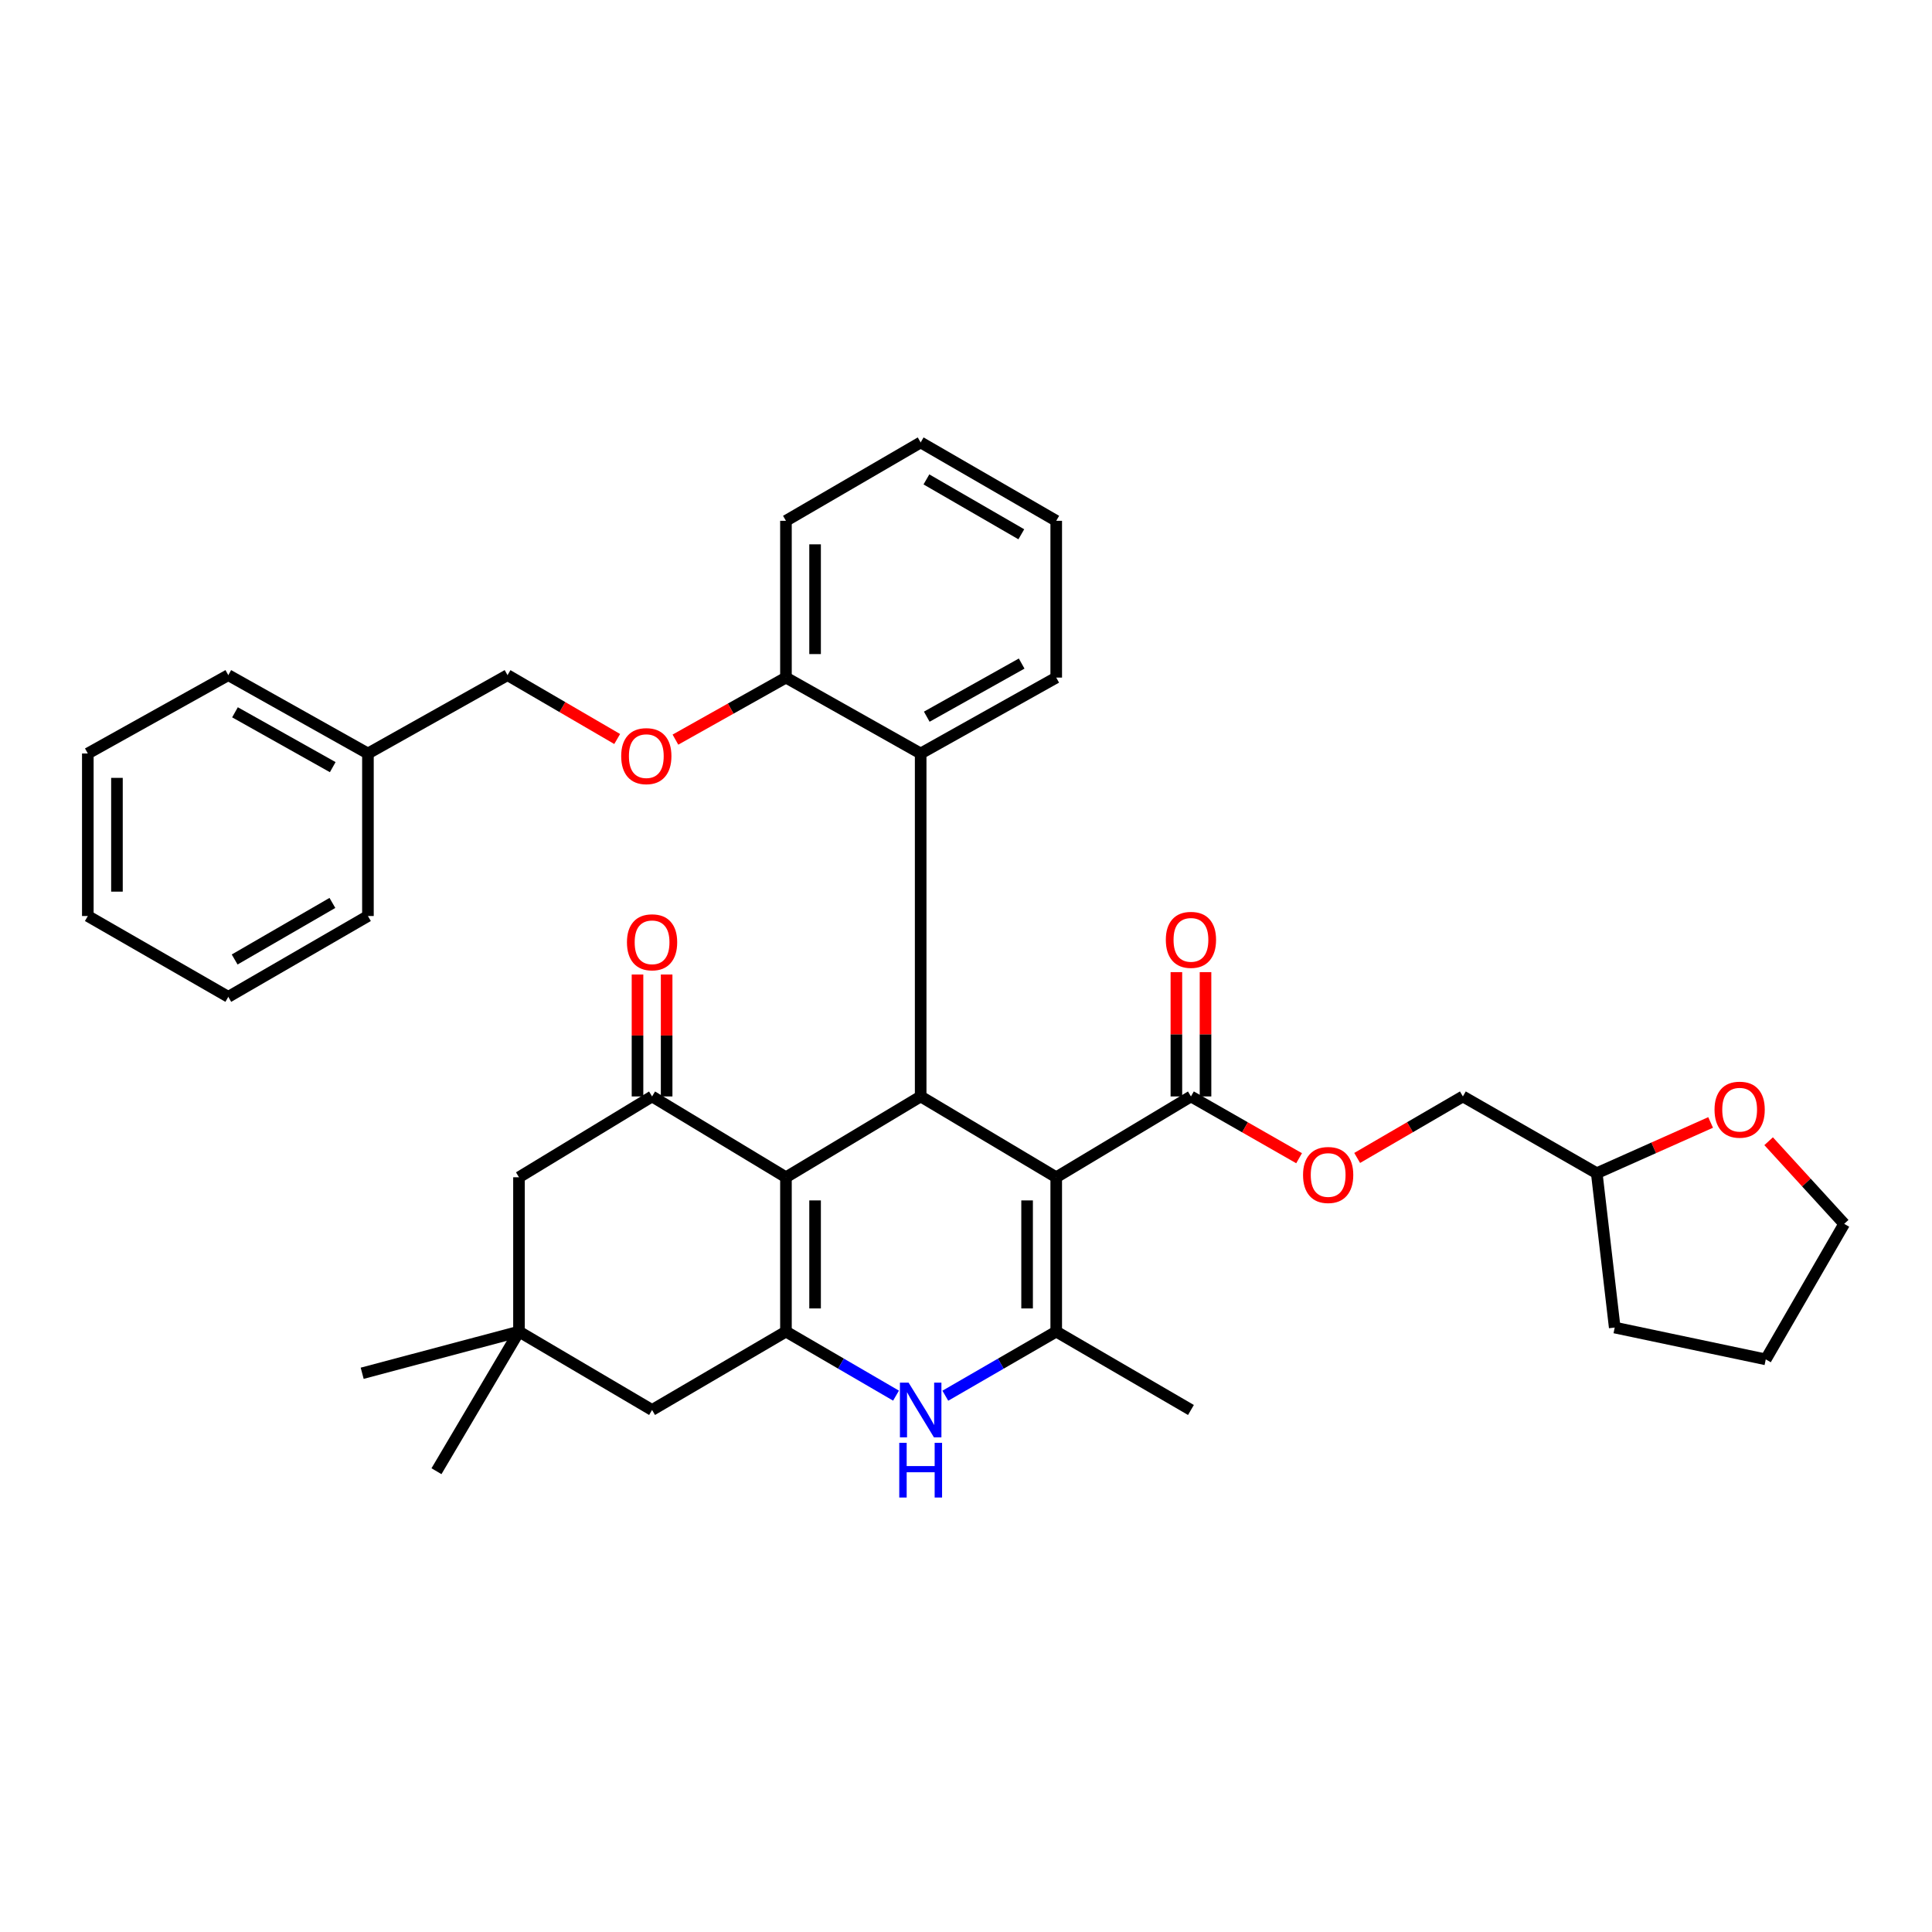 <?xml version='1.0' encoding='iso-8859-1'?>
<svg version='1.1' baseProfile='full'
              xmlns='http://www.w3.org/2000/svg'
                      xmlns:rdkit='http://www.rdkit.org/xml'
                      xmlns:xlink='http://www.w3.org/1999/xlink'
                  xml:space='preserve'
width='1000px' height='1000px' viewBox='0 0 1000 1000'>
<!-- END OF HEADER -->
<rect style='opacity:1.0;fill:#FFFFFF;stroke:none' width='1000' height='1000' x='0' y='0'> </rect>
<path class='bond-1' d='M 546.702,609.352 L 476.536,567.517' style='fill:none;fill-rule:evenodd;stroke:#000000;stroke-width:6px;stroke-linecap:butt;stroke-linejoin:miter;stroke-opacity:1' />
<path class='bond-3' d='M 546.702,609.352 L 546.702,689.227' style='fill:none;fill-rule:evenodd;stroke:#000000;stroke-width:6px;stroke-linecap:butt;stroke-linejoin:miter;stroke-opacity:1' />
<path class='bond-3' d='M 531.623,621.333 L 531.623,677.246' style='fill:none;fill-rule:evenodd;stroke:#000000;stroke-width:6px;stroke-linecap:butt;stroke-linejoin:miter;stroke-opacity:1' />
<path class='bond-6' d='M 546.702,609.352 L 616.432,567.517' style='fill:none;fill-rule:evenodd;stroke:#000000;stroke-width:6px;stroke-linecap:butt;stroke-linejoin:miter;stroke-opacity:1' />
<path class='bond-0' d='M 406.806,609.352 L 476.536,567.517' style='fill:none;fill-rule:evenodd;stroke:#000000;stroke-width:6px;stroke-linecap:butt;stroke-linejoin:miter;stroke-opacity:1' />
<path class='bond-5' d='M 406.806,609.352 L 337.511,567.517' style='fill:none;fill-rule:evenodd;stroke:#000000;stroke-width:6px;stroke-linecap:butt;stroke-linejoin:miter;stroke-opacity:1' />
<path class='bond-36' d='M 406.806,609.352 L 406.806,689.227' style='fill:none;fill-rule:evenodd;stroke:#000000;stroke-width:6px;stroke-linecap:butt;stroke-linejoin:miter;stroke-opacity:1' />
<path class='bond-36' d='M 421.884,621.333 L 421.884,677.246' style='fill:none;fill-rule:evenodd;stroke:#000000;stroke-width:6px;stroke-linecap:butt;stroke-linejoin:miter;stroke-opacity:1' />
<path class='bond-7' d='M 476.536,567.517 L 476.536,390.008' style='fill:none;fill-rule:evenodd;stroke:#000000;stroke-width:6px;stroke-linecap:butt;stroke-linejoin:miter;stroke-opacity:1' />
<path class='bond-2' d='M 406.806,689.227 L 435.292,705.804' style='fill:none;fill-rule:evenodd;stroke:#000000;stroke-width:6px;stroke-linecap:butt;stroke-linejoin:miter;stroke-opacity:1' />
<path class='bond-2' d='M 435.292,705.804 L 463.779,722.382' style='fill:none;fill-rule:evenodd;stroke:#0000FF;stroke-width:6px;stroke-linecap:butt;stroke-linejoin:miter;stroke-opacity:1' />
<path class='bond-8' d='M 406.806,689.227 L 337.511,729.805' style='fill:none;fill-rule:evenodd;stroke:#000000;stroke-width:6px;stroke-linecap:butt;stroke-linejoin:miter;stroke-opacity:1' />
<path class='bond-4' d='M 546.702,689.227 L 518.002,705.825' style='fill:none;fill-rule:evenodd;stroke:#000000;stroke-width:6px;stroke-linecap:butt;stroke-linejoin:miter;stroke-opacity:1' />
<path class='bond-4' d='M 518.002,705.825 L 489.302,722.422' style='fill:none;fill-rule:evenodd;stroke:#0000FF;stroke-width:6px;stroke-linecap:butt;stroke-linejoin:miter;stroke-opacity:1' />
<path class='bond-17' d='M 546.702,689.227 L 616.432,729.805' style='fill:none;fill-rule:evenodd;stroke:#000000;stroke-width:6px;stroke-linecap:butt;stroke-linejoin:miter;stroke-opacity:1' />
<path class='bond-10' d='M 337.511,567.517 L 268.627,609.352' style='fill:none;fill-rule:evenodd;stroke:#000000;stroke-width:6px;stroke-linecap:butt;stroke-linejoin:miter;stroke-opacity:1' />
<path class='bond-13' d='M 345.05,567.517 L 345.05,535.962' style='fill:none;fill-rule:evenodd;stroke:#000000;stroke-width:6px;stroke-linecap:butt;stroke-linejoin:miter;stroke-opacity:1' />
<path class='bond-13' d='M 345.05,535.962 L 345.05,504.407' style='fill:none;fill-rule:evenodd;stroke:#FF0000;stroke-width:6px;stroke-linecap:butt;stroke-linejoin:miter;stroke-opacity:1' />
<path class='bond-13' d='M 329.972,567.517 L 329.972,535.962' style='fill:none;fill-rule:evenodd;stroke:#000000;stroke-width:6px;stroke-linecap:butt;stroke-linejoin:miter;stroke-opacity:1' />
<path class='bond-13' d='M 329.972,535.962 L 329.972,504.407' style='fill:none;fill-rule:evenodd;stroke:#FF0000;stroke-width:6px;stroke-linecap:butt;stroke-linejoin:miter;stroke-opacity:1' />
<path class='bond-11' d='M 616.432,567.517 L 644.42,583.505' style='fill:none;fill-rule:evenodd;stroke:#000000;stroke-width:6px;stroke-linecap:butt;stroke-linejoin:miter;stroke-opacity:1' />
<path class='bond-11' d='M 644.42,583.505 L 672.408,599.493' style='fill:none;fill-rule:evenodd;stroke:#FF0000;stroke-width:6px;stroke-linecap:butt;stroke-linejoin:miter;stroke-opacity:1' />
<path class='bond-15' d='M 623.972,567.517 L 623.972,535.346' style='fill:none;fill-rule:evenodd;stroke:#000000;stroke-width:6px;stroke-linecap:butt;stroke-linejoin:miter;stroke-opacity:1' />
<path class='bond-15' d='M 623.972,535.346 L 623.972,503.174' style='fill:none;fill-rule:evenodd;stroke:#FF0000;stroke-width:6px;stroke-linecap:butt;stroke-linejoin:miter;stroke-opacity:1' />
<path class='bond-15' d='M 608.893,567.517 L 608.893,535.346' style='fill:none;fill-rule:evenodd;stroke:#000000;stroke-width:6px;stroke-linecap:butt;stroke-linejoin:miter;stroke-opacity:1' />
<path class='bond-15' d='M 608.893,535.346 L 608.893,503.174' style='fill:none;fill-rule:evenodd;stroke:#FF0000;stroke-width:6px;stroke-linecap:butt;stroke-linejoin:miter;stroke-opacity:1' />
<path class='bond-12' d='M 476.536,390.008 L 406.806,350.72' style='fill:none;fill-rule:evenodd;stroke:#000000;stroke-width:6px;stroke-linecap:butt;stroke-linejoin:miter;stroke-opacity:1' />
<path class='bond-22' d='M 476.536,390.008 L 546.702,350.72' style='fill:none;fill-rule:evenodd;stroke:#000000;stroke-width:6px;stroke-linecap:butt;stroke-linejoin:miter;stroke-opacity:1' />
<path class='bond-22' d='M 479.694,370.958 L 528.81,343.457' style='fill:none;fill-rule:evenodd;stroke:#000000;stroke-width:6px;stroke-linecap:butt;stroke-linejoin:miter;stroke-opacity:1' />
<path class='bond-9' d='M 337.511,729.805 L 268.627,689.227' style='fill:none;fill-rule:evenodd;stroke:#000000;stroke-width:6px;stroke-linecap:butt;stroke-linejoin:miter;stroke-opacity:1' />
<path class='bond-23' d='M 268.627,689.227 L 225.921,761.496' style='fill:none;fill-rule:evenodd;stroke:#000000;stroke-width:6px;stroke-linecap:butt;stroke-linejoin:miter;stroke-opacity:1' />
<path class='bond-24' d='M 268.627,689.227 L 187.462,710.798' style='fill:none;fill-rule:evenodd;stroke:#000000;stroke-width:6px;stroke-linecap:butt;stroke-linejoin:miter;stroke-opacity:1' />
<path class='bond-37' d='M 268.627,689.227 L 268.627,609.352' style='fill:none;fill-rule:evenodd;stroke:#000000;stroke-width:6px;stroke-linecap:butt;stroke-linejoin:miter;stroke-opacity:1' />
<path class='bond-19' d='M 702.469,599.35 L 729.826,583.434' style='fill:none;fill-rule:evenodd;stroke:#FF0000;stroke-width:6px;stroke-linecap:butt;stroke-linejoin:miter;stroke-opacity:1' />
<path class='bond-19' d='M 729.826,583.434 L 757.183,567.517' style='fill:none;fill-rule:evenodd;stroke:#000000;stroke-width:6px;stroke-linecap:butt;stroke-linejoin:miter;stroke-opacity:1' />
<path class='bond-14' d='M 406.806,350.72 L 378.203,366.775' style='fill:none;fill-rule:evenodd;stroke:#000000;stroke-width:6px;stroke-linecap:butt;stroke-linejoin:miter;stroke-opacity:1' />
<path class='bond-14' d='M 378.203,366.775 L 349.601,382.83' style='fill:none;fill-rule:evenodd;stroke:#FF0000;stroke-width:6px;stroke-linecap:butt;stroke-linejoin:miter;stroke-opacity:1' />
<path class='bond-26' d='M 406.806,350.72 L 406.806,269.572' style='fill:none;fill-rule:evenodd;stroke:#000000;stroke-width:6px;stroke-linecap:butt;stroke-linejoin:miter;stroke-opacity:1' />
<path class='bond-26' d='M 421.884,338.548 L 421.884,281.744' style='fill:none;fill-rule:evenodd;stroke:#000000;stroke-width:6px;stroke-linecap:butt;stroke-linejoin:miter;stroke-opacity:1' />
<path class='bond-18' d='M 319.451,382.509 L 291.073,365.982' style='fill:none;fill-rule:evenodd;stroke:#FF0000;stroke-width:6px;stroke-linecap:butt;stroke-linejoin:miter;stroke-opacity:1' />
<path class='bond-18' d='M 291.073,365.982 L 262.696,349.455' style='fill:none;fill-rule:evenodd;stroke:#000000;stroke-width:6px;stroke-linecap:butt;stroke-linejoin:miter;stroke-opacity:1' />
<path class='bond-16' d='M 885.414,580.982 L 855.946,594.116' style='fill:none;fill-rule:evenodd;stroke:#FF0000;stroke-width:6px;stroke-linecap:butt;stroke-linejoin:miter;stroke-opacity:1' />
<path class='bond-16' d='M 855.946,594.116 L 826.478,607.25' style='fill:none;fill-rule:evenodd;stroke:#000000;stroke-width:6px;stroke-linecap:butt;stroke-linejoin:miter;stroke-opacity:1' />
<path class='bond-25' d='M 915.443,590.696 L 934.994,612.079' style='fill:none;fill-rule:evenodd;stroke:#FF0000;stroke-width:6px;stroke-linecap:butt;stroke-linejoin:miter;stroke-opacity:1' />
<path class='bond-25' d='M 934.994,612.079 L 954.545,633.461' style='fill:none;fill-rule:evenodd;stroke:#000000;stroke-width:6px;stroke-linecap:butt;stroke-linejoin:miter;stroke-opacity:1' />
<path class='bond-21' d='M 262.696,349.455 L 190.444,390.008' style='fill:none;fill-rule:evenodd;stroke:#000000;stroke-width:6px;stroke-linecap:butt;stroke-linejoin:miter;stroke-opacity:1' />
<path class='bond-20' d='M 757.183,567.517 L 826.478,607.25' style='fill:none;fill-rule:evenodd;stroke:#000000;stroke-width:6px;stroke-linecap:butt;stroke-linejoin:miter;stroke-opacity:1' />
<path class='bond-29' d='M 826.478,607.25 L 835.776,687.141' style='fill:none;fill-rule:evenodd;stroke:#000000;stroke-width:6px;stroke-linecap:butt;stroke-linejoin:miter;stroke-opacity:1' />
<path class='bond-27' d='M 190.444,390.008 L 118.167,349.455' style='fill:none;fill-rule:evenodd;stroke:#000000;stroke-width:6px;stroke-linecap:butt;stroke-linejoin:miter;stroke-opacity:1' />
<path class='bond-27' d='M 172.224,397.075 L 121.63,368.688' style='fill:none;fill-rule:evenodd;stroke:#000000;stroke-width:6px;stroke-linecap:butt;stroke-linejoin:miter;stroke-opacity:1' />
<path class='bond-28' d='M 190.444,390.008 L 190.444,474.13' style='fill:none;fill-rule:evenodd;stroke:#000000;stroke-width:6px;stroke-linecap:butt;stroke-linejoin:miter;stroke-opacity:1' />
<path class='bond-30' d='M 546.702,350.72 L 546.702,269.572' style='fill:none;fill-rule:evenodd;stroke:#000000;stroke-width:6px;stroke-linecap:butt;stroke-linejoin:miter;stroke-opacity:1' />
<path class='bond-39' d='M 954.545,633.461 L 913.959,703.61' style='fill:none;fill-rule:evenodd;stroke:#000000;stroke-width:6px;stroke-linecap:butt;stroke-linejoin:miter;stroke-opacity:1' />
<path class='bond-38' d='M 406.806,269.572 L 476.536,229.002' style='fill:none;fill-rule:evenodd;stroke:#000000;stroke-width:6px;stroke-linecap:butt;stroke-linejoin:miter;stroke-opacity:1' />
<path class='bond-34' d='M 118.167,349.455 L 45.455,390.008' style='fill:none;fill-rule:evenodd;stroke:#000000;stroke-width:6px;stroke-linecap:butt;stroke-linejoin:miter;stroke-opacity:1' />
<path class='bond-33' d='M 190.444,474.13 L 118.167,515.957' style='fill:none;fill-rule:evenodd;stroke:#000000;stroke-width:6px;stroke-linecap:butt;stroke-linejoin:miter;stroke-opacity:1' />
<path class='bond-33' d='M 172.05,467.353 L 121.456,496.632' style='fill:none;fill-rule:evenodd;stroke:#000000;stroke-width:6px;stroke-linecap:butt;stroke-linejoin:miter;stroke-opacity:1' />
<path class='bond-31' d='M 835.776,687.141 L 913.959,703.61' style='fill:none;fill-rule:evenodd;stroke:#000000;stroke-width:6px;stroke-linecap:butt;stroke-linejoin:miter;stroke-opacity:1' />
<path class='bond-32' d='M 546.702,269.572 L 476.536,229.002' style='fill:none;fill-rule:evenodd;stroke:#000000;stroke-width:6px;stroke-linecap:butt;stroke-linejoin:miter;stroke-opacity:1' />
<path class='bond-32' d='M 528.629,276.54 L 479.513,248.141' style='fill:none;fill-rule:evenodd;stroke:#000000;stroke-width:6px;stroke-linecap:butt;stroke-linejoin:miter;stroke-opacity:1' />
<path class='bond-35' d='M 118.167,515.957 L 45.455,474.13' style='fill:none;fill-rule:evenodd;stroke:#000000;stroke-width:6px;stroke-linecap:butt;stroke-linejoin:miter;stroke-opacity:1' />
<path class='bond-40' d='M 45.455,390.008 L 45.455,474.13' style='fill:none;fill-rule:evenodd;stroke:#000000;stroke-width:6px;stroke-linecap:butt;stroke-linejoin:miter;stroke-opacity:1' />
<path class='bond-40' d='M 60.533,402.627 L 60.533,461.512' style='fill:none;fill-rule:evenodd;stroke:#000000;stroke-width:6px;stroke-linecap:butt;stroke-linejoin:miter;stroke-opacity:1' />
<path  class='atom-5' d='M 470.276 715.645
L 479.556 730.645
Q 480.476 732.125, 481.956 734.805
Q 483.436 737.485, 483.516 737.645
L 483.516 715.645
L 487.276 715.645
L 487.276 743.965
L 483.396 743.965
L 473.436 727.565
Q 472.276 725.645, 471.036 723.445
Q 469.836 721.245, 469.476 720.565
L 469.476 743.965
L 465.796 743.965
L 465.796 715.645
L 470.276 715.645
' fill='#0000FF'/>
<path  class='atom-5' d='M 465.456 746.797
L 469.296 746.797
L 469.296 758.837
L 483.776 758.837
L 483.776 746.797
L 487.616 746.797
L 487.616 775.117
L 483.776 775.117
L 483.776 762.037
L 469.296 762.037
L 469.296 775.117
L 465.456 775.117
L 465.456 746.797
' fill='#0000FF'/>
<path  class='atom-12' d='M 674.453 608.167
Q 674.453 601.367, 677.813 597.567
Q 681.173 593.767, 687.453 593.767
Q 693.733 593.767, 697.093 597.567
Q 700.453 601.367, 700.453 608.167
Q 700.453 615.047, 697.053 618.967
Q 693.653 622.847, 687.453 622.847
Q 681.213 622.847, 677.813 618.967
Q 674.453 615.087, 674.453 608.167
M 687.453 619.647
Q 691.773 619.647, 694.093 616.767
Q 696.453 613.847, 696.453 608.167
Q 696.453 602.607, 694.093 599.807
Q 691.773 596.967, 687.453 596.967
Q 683.133 596.967, 680.773 599.767
Q 678.453 602.567, 678.453 608.167
Q 678.453 613.887, 680.773 616.767
Q 683.133 619.647, 687.453 619.647
' fill='#FF0000'/>
<path  class='atom-14' d='M 324.511 487.731
Q 324.511 480.931, 327.871 477.131
Q 331.231 473.331, 337.511 473.331
Q 343.791 473.331, 347.151 477.131
Q 350.511 480.931, 350.511 487.731
Q 350.511 494.611, 347.111 498.531
Q 343.711 502.411, 337.511 502.411
Q 331.271 502.411, 327.871 498.531
Q 324.511 494.651, 324.511 487.731
M 337.511 499.211
Q 341.831 499.211, 344.151 496.331
Q 346.511 493.411, 346.511 487.731
Q 346.511 482.171, 344.151 479.371
Q 341.831 476.531, 337.511 476.531
Q 333.191 476.531, 330.831 479.331
Q 328.511 482.131, 328.511 487.731
Q 328.511 493.451, 330.831 496.331
Q 333.191 499.211, 337.511 499.211
' fill='#FF0000'/>
<path  class='atom-15' d='M 321.529 391.37
Q 321.529 384.57, 324.889 380.77
Q 328.249 376.97, 334.529 376.97
Q 340.809 376.97, 344.169 380.77
Q 347.529 384.57, 347.529 391.37
Q 347.529 398.25, 344.129 402.17
Q 340.729 406.05, 334.529 406.05
Q 328.289 406.05, 324.889 402.17
Q 321.529 398.29, 321.529 391.37
M 334.529 402.85
Q 338.849 402.85, 341.169 399.97
Q 343.529 397.05, 343.529 391.37
Q 343.529 385.81, 341.169 383.01
Q 338.849 380.17, 334.529 380.17
Q 330.209 380.17, 327.849 382.97
Q 325.529 385.77, 325.529 391.37
Q 325.529 397.09, 327.849 399.97
Q 330.209 402.85, 334.529 402.85
' fill='#FF0000'/>
<path  class='atom-16' d='M 603.432 486.466
Q 603.432 479.666, 606.792 475.866
Q 610.152 472.066, 616.432 472.066
Q 622.712 472.066, 626.072 475.866
Q 629.432 479.666, 629.432 486.466
Q 629.432 493.346, 626.032 497.266
Q 622.632 501.146, 616.432 501.146
Q 610.192 501.146, 606.792 497.266
Q 603.432 493.386, 603.432 486.466
M 616.432 497.946
Q 620.752 497.946, 623.072 495.066
Q 625.432 492.146, 625.432 486.466
Q 625.432 480.906, 623.072 478.106
Q 620.752 475.266, 616.432 475.266
Q 612.112 475.266, 609.752 478.066
Q 607.432 480.866, 607.432 486.466
Q 607.432 492.186, 609.752 495.066
Q 612.112 497.946, 616.432 497.946
' fill='#FF0000'/>
<path  class='atom-17' d='M 887.438 574.366
Q 887.438 567.566, 890.798 563.766
Q 894.158 559.966, 900.438 559.966
Q 906.718 559.966, 910.078 563.766
Q 913.438 567.566, 913.438 574.366
Q 913.438 581.246, 910.038 585.166
Q 906.638 589.046, 900.438 589.046
Q 894.198 589.046, 890.798 585.166
Q 887.438 581.286, 887.438 574.366
M 900.438 585.846
Q 904.758 585.846, 907.078 582.966
Q 909.438 580.046, 909.438 574.366
Q 909.438 568.806, 907.078 566.006
Q 904.758 563.166, 900.438 563.166
Q 896.118 563.166, 893.758 565.966
Q 891.438 568.766, 891.438 574.366
Q 891.438 580.086, 893.758 582.966
Q 896.118 585.846, 900.438 585.846
' fill='#FF0000'/>
</svg>
